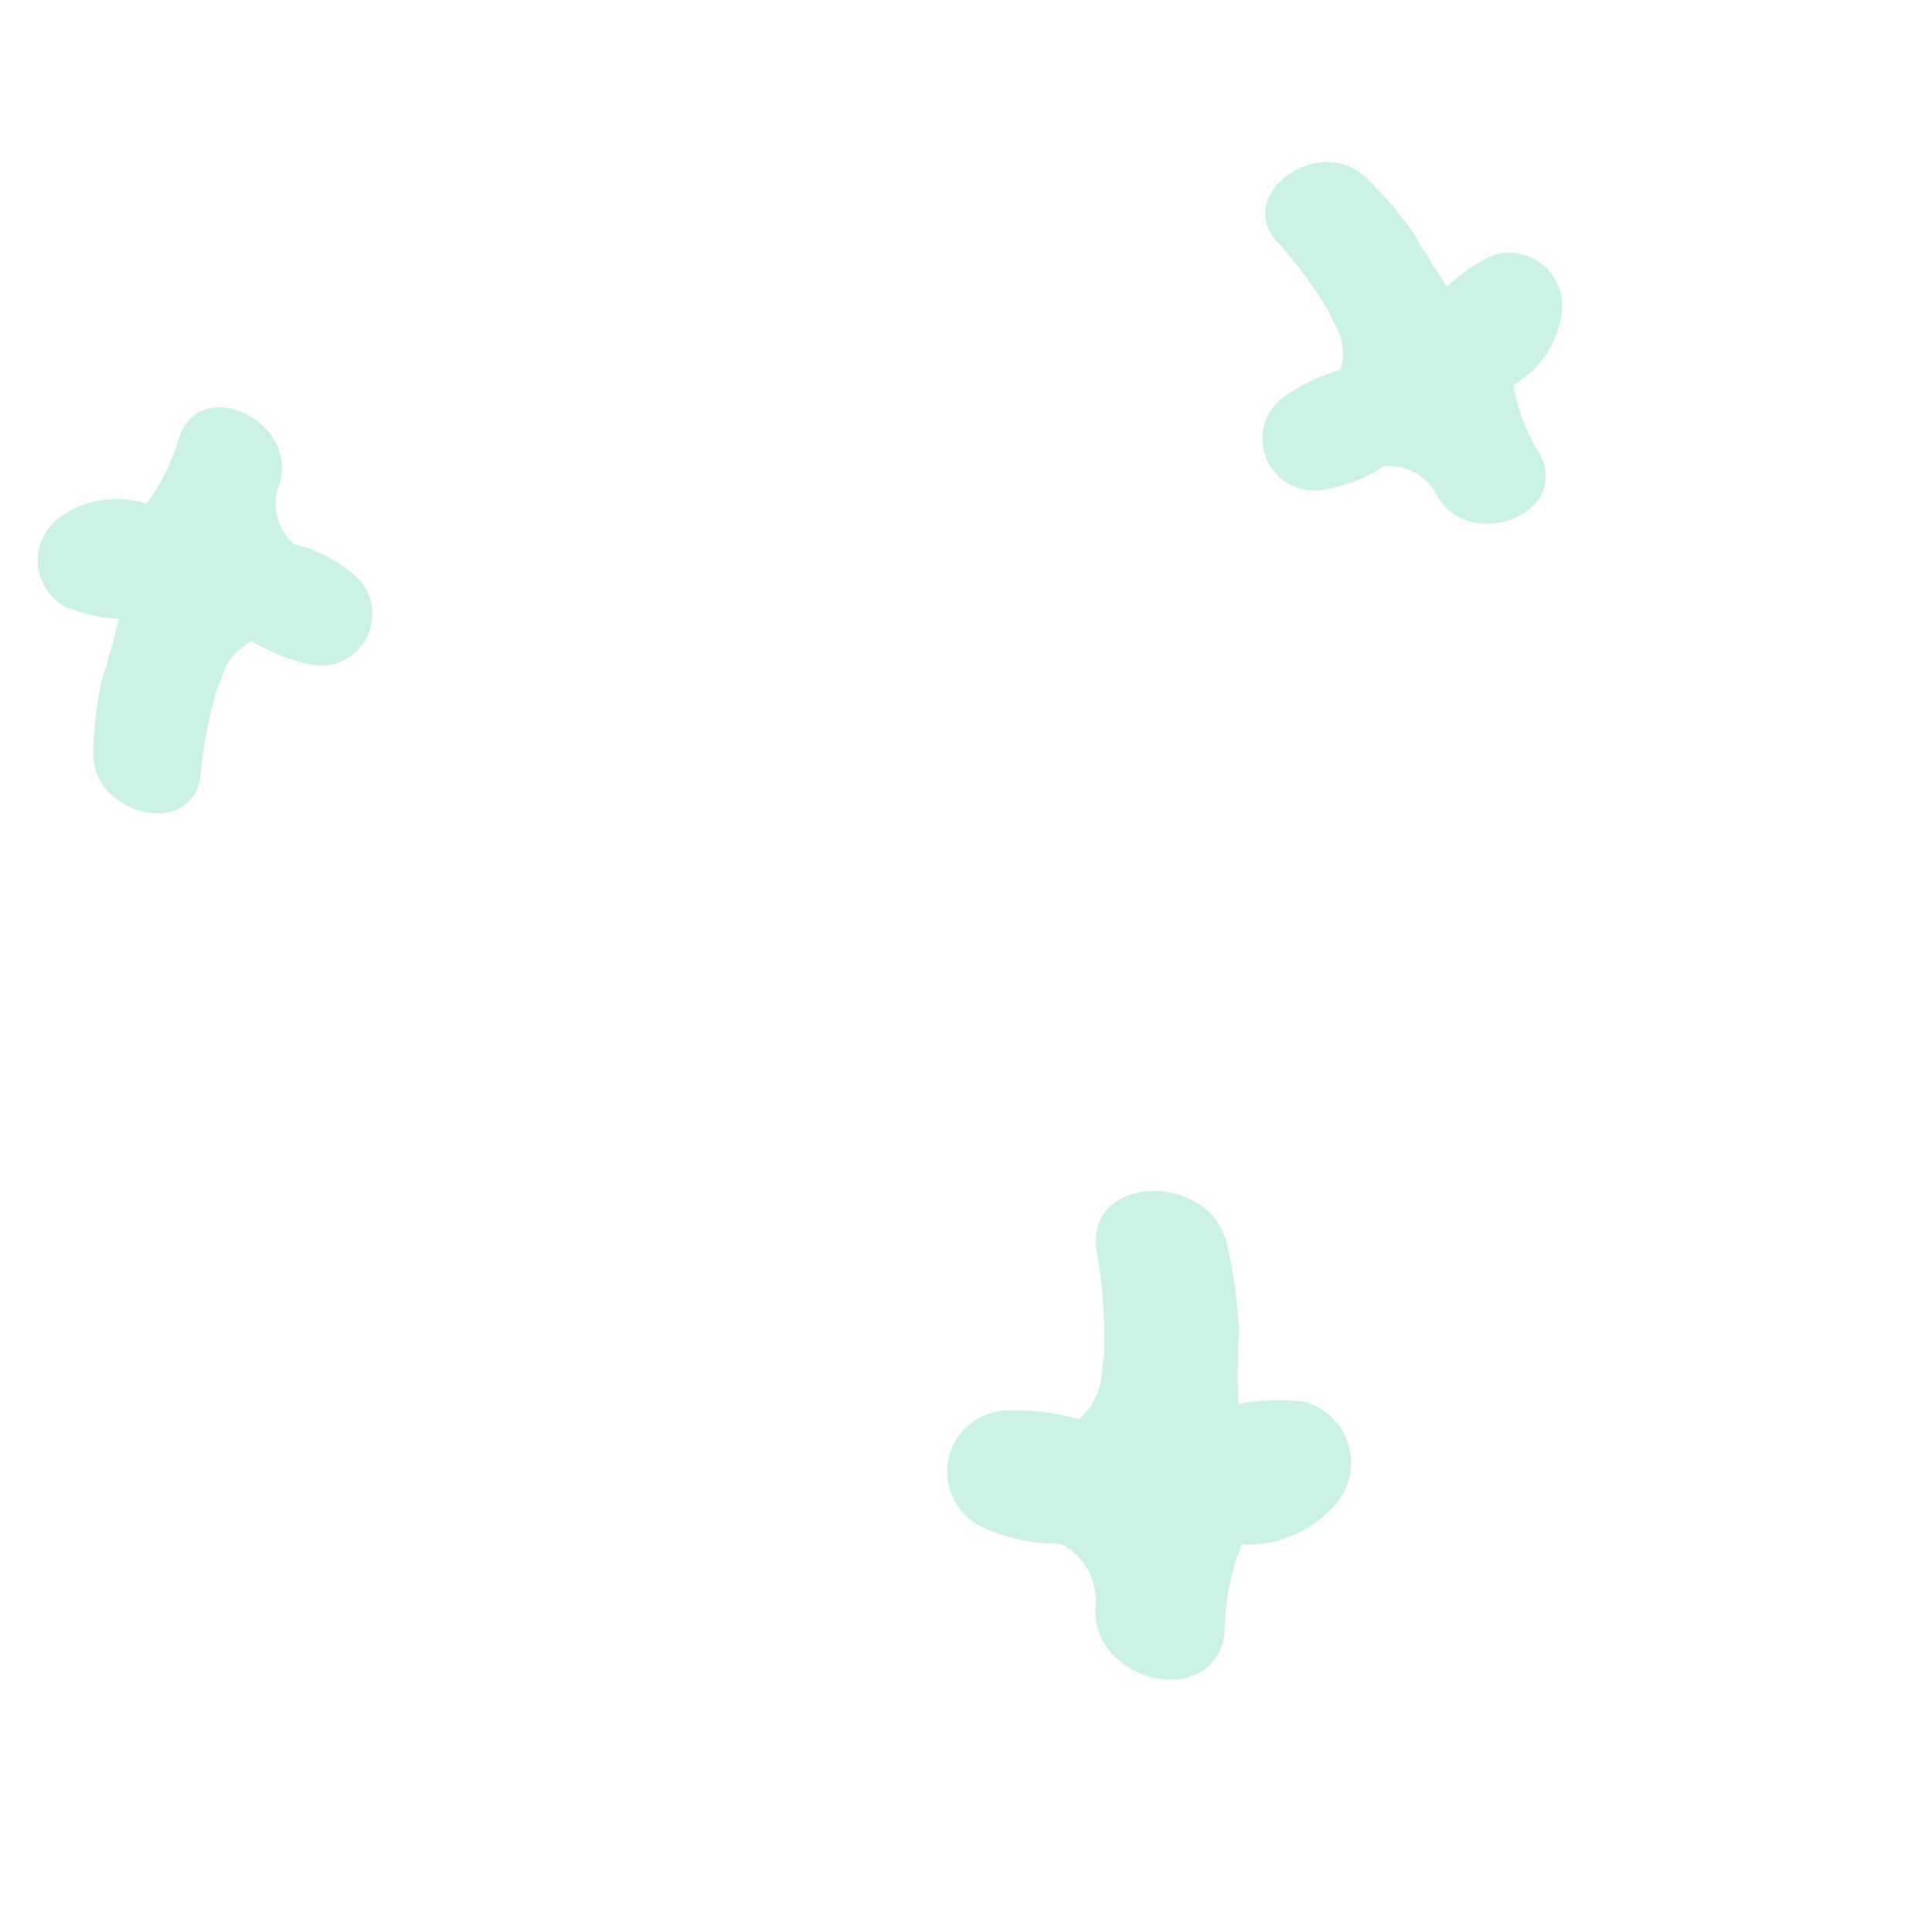 <svg xmlns="http://www.w3.org/2000/svg" xmlns:xlink="http://www.w3.org/1999/xlink" width="114.292" height="113.096" viewBox="0 0 114.292 113.096">
  <defs>
    <clipPath id="clip-path">
      <rect id="Rectangle_1404" data-name="Rectangle 1404" width="91.159" height="89.296" fill="#cbf0e6"/>
    </clipPath>
  </defs>
  <g id="Group_2710" data-name="Group 2710" transform="matrix(-0.951, 0.309, -0.309, -0.951, 114.292, 84.926)">
    <g id="Group_2708" data-name="Group 2708" transform="translate(0 0)" clip-path="url(#clip-path)">
      <path id="Path_3895" data-name="Path 3895" d="M12.411,13.485a11.845,11.845,0,0,0,3.541.973c-.2.563-.371,1.139-.513,1.722a8.121,8.121,0,0,0-.541,1.593l-.05.072a7.018,7.018,0,0,0-.488,1.52,27.7,27.7,0,0,0-.689,4.123c-.579,4.636,6.814,6.8,7.444,2.1a31.5,31.5,0,0,1,1.46-5.88c.154-.22.183-.422.337-.639a4.012,4.012,0,0,1,2.279-2.556,13.15,13.15,0,0,0,3.982,1.844,3.623,3.623,0,0,0,3.412-6.144,10.431,10.431,0,0,0-4.095-2.351,3.771,3.771,0,0,1-.847-4.111c1.807-4.208-4.765-8.2-6.752-3.9a14.2,14.2,0,0,1-2.584,4.646,6.827,6.827,0,0,0-5.851.466,3.729,3.729,0,0,0-.054,6.547" transform="translate(22.514 -0.001)" fill="#cbf0e6"/>
      <path id="Path_3896" data-name="Path 3896" d="M3.326,33.992a9.98,9.98,0,0,0,2.962-.91A13.933,13.933,0,0,0,6.7,34.54a6.883,6.883,0,0,0,.334,1.379l0,.076a6.155,6.155,0,0,0,.34,1.3,22.96,22.96,0,0,0,1.375,3.245c1.684,3.563,7.929,1.763,6.248-1.87a26.324,26.324,0,0,1-1.618-4.847c.009-.227-.063-.381-.05-.607a3.385,3.385,0,0,1,.466-2.849,11.056,11.056,0,0,0,3.67-.488,3.056,3.056,0,0,0-.349-5.917,8.81,8.81,0,0,0-3.979.179A3.182,3.182,0,0,1,10.673,21.6c-.62-3.812-7.1-3.686-6.572.274a11.98,11.98,0,0,1,.261,4.476A5.755,5.755,0,0,0,.408,29.324a3.142,3.142,0,0,0,2.921,4.687" transform="translate(0.001 40.419)" fill="#cbf0e6"/>
      <path id="Path_3897" data-name="Path 3897" d="M40.234,34.739a9.881,9.881,0,0,0-2.675-1.564,14.642,14.642,0,0,0,.8-1.29,6.759,6.759,0,0,0,.787-1.18l.057-.047a6.051,6.051,0,0,0,.73-1.133,22.983,22.983,0,0,0,1.457-3.207c1.483-3.651-4.07-7.028-5.606-3.333a26.793,26.793,0,0,1-2.471,4.473c-.176.145-.239.3-.415.447a3.384,3.384,0,0,1-2.414,1.586,10.95,10.95,0,0,0-2.842-2.37,3.054,3.054,0,0,0-4.117,4.262,8.811,8.811,0,0,0,2.823,2.808,3.176,3.176,0,0,1-.2,3.535c-2.386,3.034,2.1,7.721,4.652,4.649a12.036,12.036,0,0,1,3.116-3.22,5.757,5.757,0,0,0,4.869.894,3.146,3.146,0,0,0,1.47-5.323" transform="translate(49.521 45.92)" fill="#cbf0e6"/>
    </g>
  </g>
</svg>
